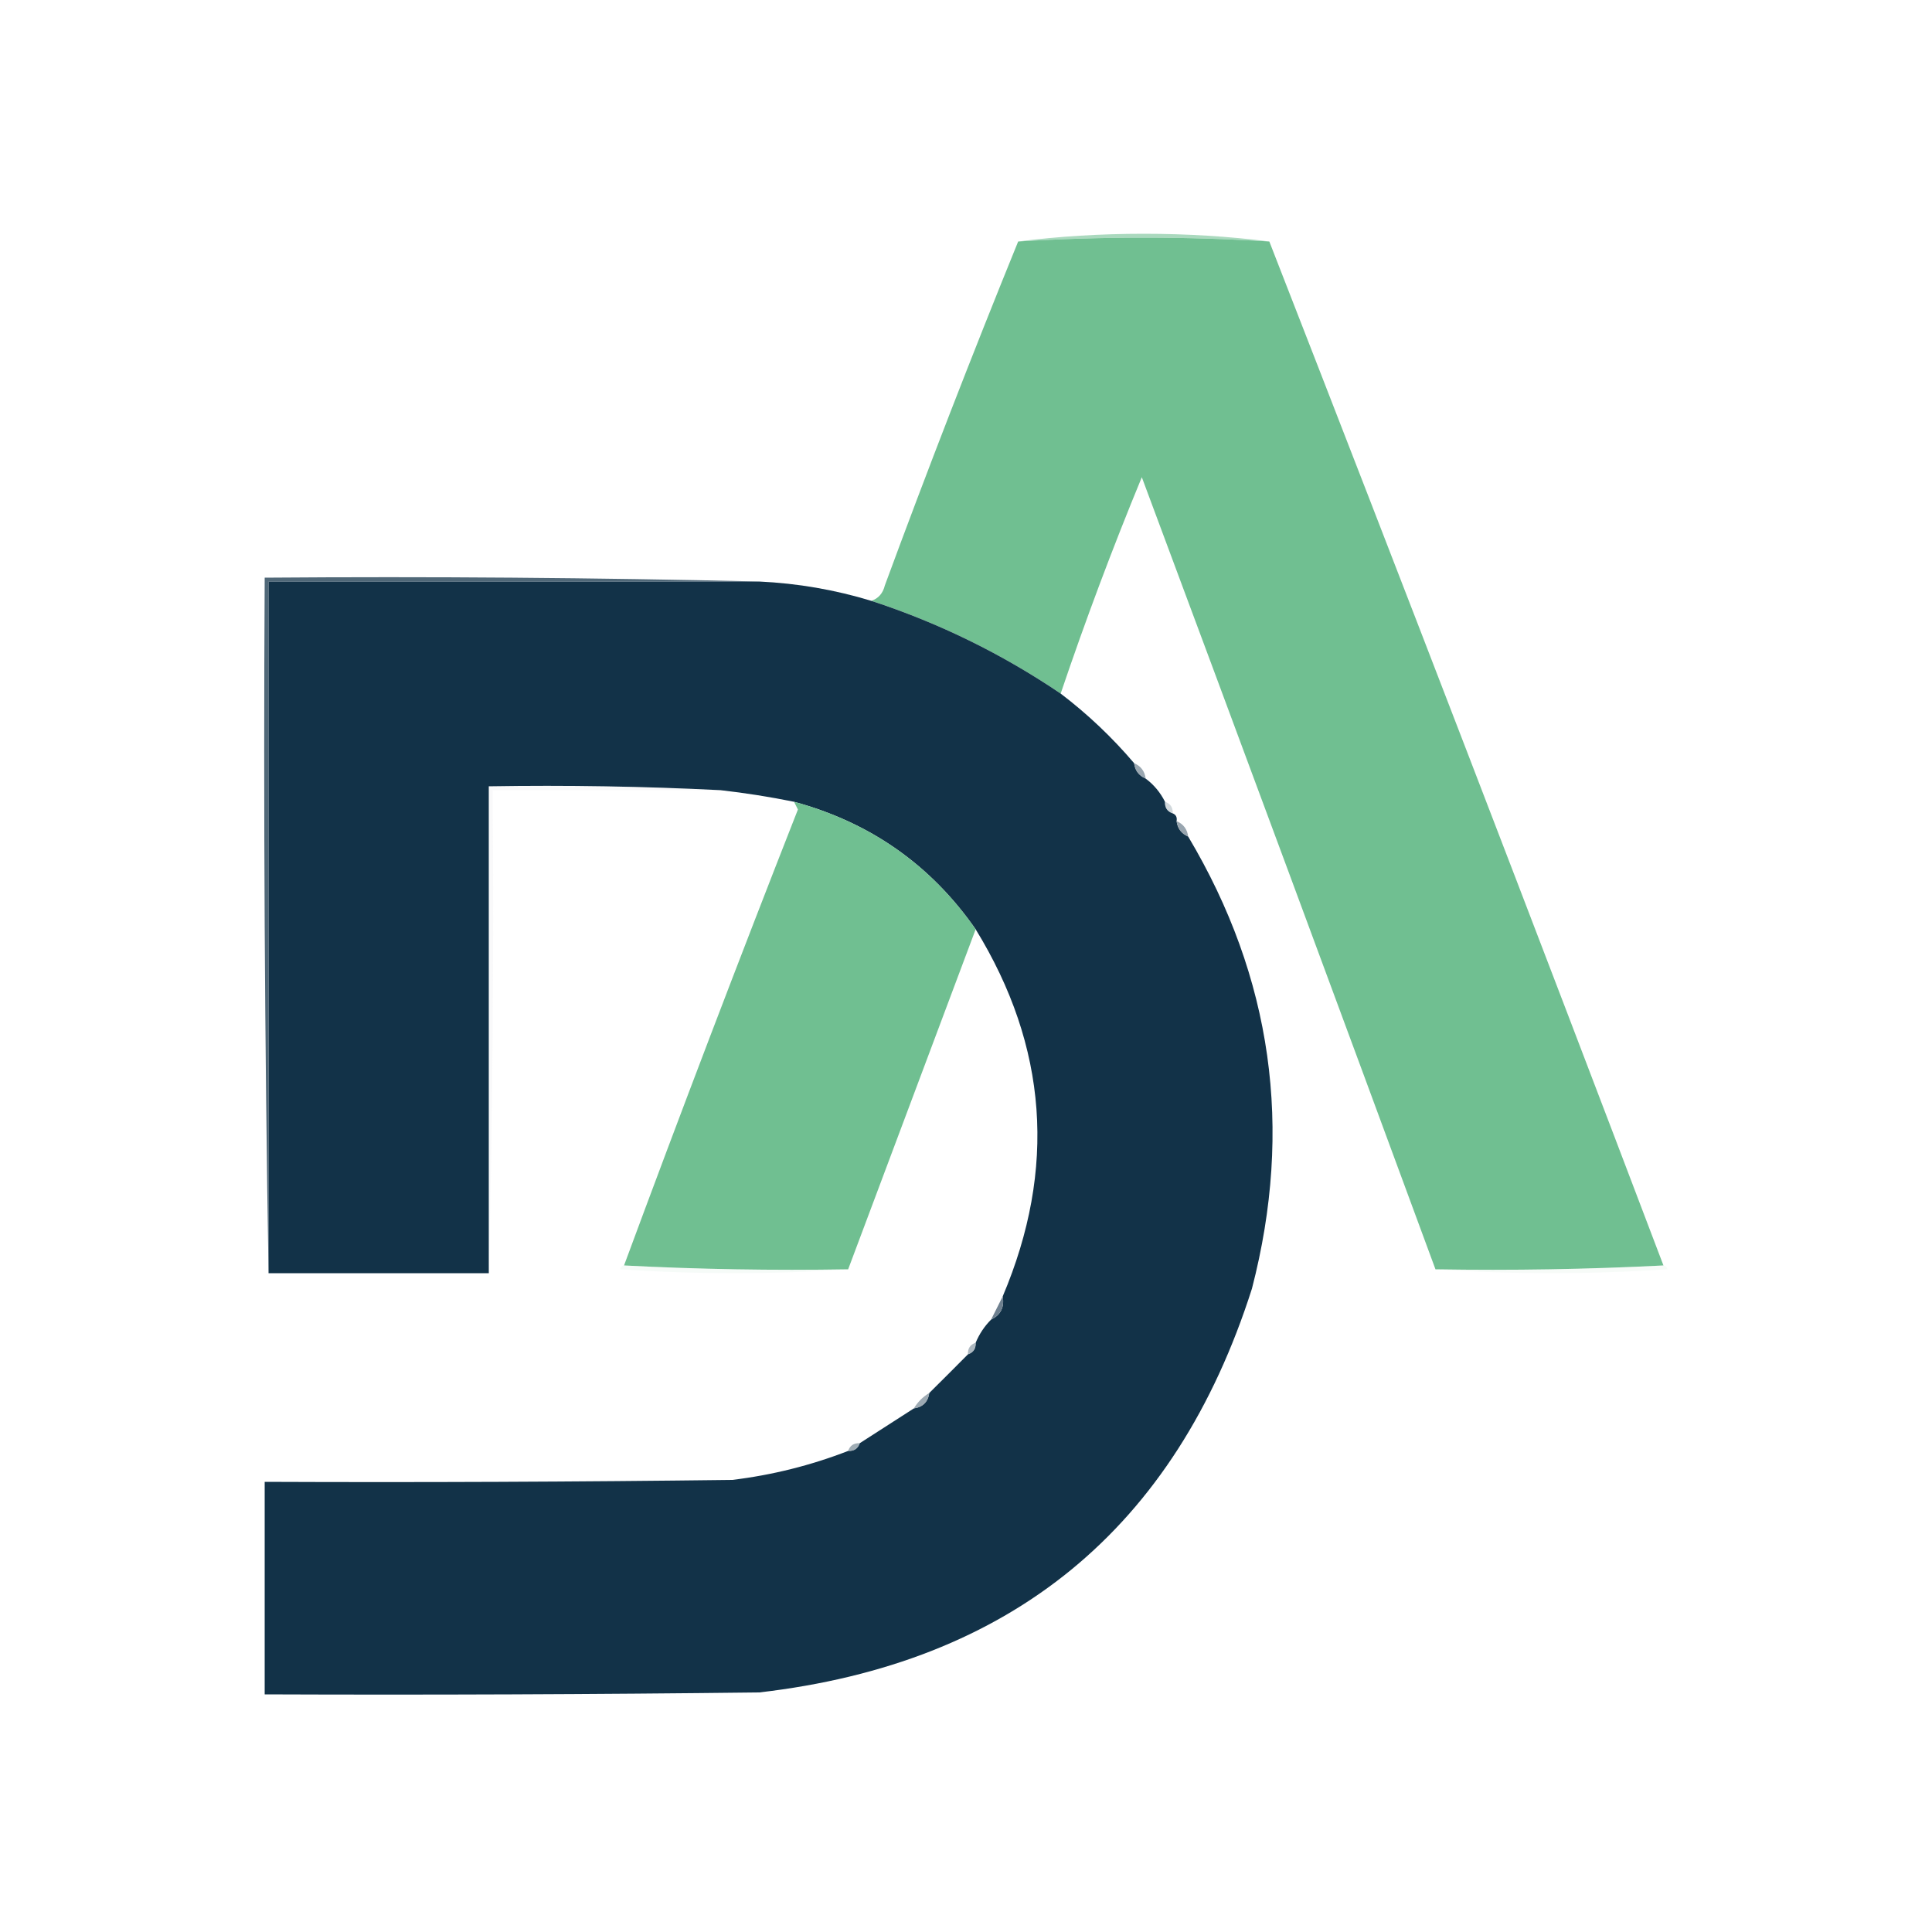 <?xml version="1.0" encoding="UTF-8"?>
<!DOCTYPE svg PUBLIC "-//W3C//DTD SVG 1.1//EN" "http://www.w3.org/Graphics/SVG/1.1/DTD/svg11.dtd">
<svg xmlns="http://www.w3.org/2000/svg" version="1.1" width="500px" height="500px" style="shape-rendering:geometricPrecision; text-rendering:geometricPrecision; image-rendering:optimizeQuality; fill-rule:evenodd; clip-rule:evenodd" xmlns:xlink="http://www.w3.org/1999/xlink">
<g><path style="opacity:0.795" fill="#94cfad" d="M 328.5,62.5 C 306.833,61.167 285.167,61.167 263.5,62.5C 273.979,61.168 284.812,60.501 296,60.5C 307.188,60.501 318.021,61.168 328.5,62.5 Z"/></g>
<g><path style="opacity:1" fill="#70bf91" d="M 328.5,62.5 C 362.874,150.612 396.874,238.946 430.5,327.5C 411.007,328.497 391.34,328.83 371.5,328.5C 346.333,260.21 321,191.876 295.5,123.5C 287.893,141.918 280.893,160.584 274.5,179.5C 259.305,169.211 242.972,161.211 225.5,155.5C 227.335,154.878 228.502,153.544 229,151.5C 240.015,121.619 251.515,91.953 263.5,62.5C 285.167,61.167 306.833,61.167 328.5,62.5 Z"/></g>
<g><path style="opacity:0.877" fill="#385466" d="M 196.5,150.5 C 154.167,150.5 111.833,150.5 69.5,150.5C 69.5,210.167 69.5,269.833 69.5,329.5C 68.501,269.669 68.168,209.669 68.5,149.5C 111.337,149.168 154.003,149.501 196.5,150.5 Z"/></g>
<g><path style="opacity:1" fill="#123248" d="M 196.5,150.5 C 206.416,150.963 216.083,152.63 225.5,155.5C 242.972,161.211 259.305,169.211 274.5,179.5C 281.464,184.797 287.798,190.797 293.5,197.5C 293.738,199.404 294.738,200.738 296.5,201.5C 298.633,203.091 300.299,205.091 301.5,207.5C 301.427,209.027 302.094,210.027 303.5,210.5C 304.338,210.842 304.672,211.508 304.5,212.5C 304.738,214.404 305.738,215.738 307.5,216.5C 329.251,253.029 334.751,292.029 324,333.5C 304.178,395.628 261.678,430.461 196.5,438C 153.835,438.5 111.168,438.667 68.5,438.5C 68.5,420.167 68.5,401.833 68.5,383.5C 108.835,383.667 149.168,383.5 189.5,383C 199.83,381.751 209.83,379.251 219.5,375.5C 221.027,375.573 222.027,374.906 222.5,373.5C 227.162,370.508 231.828,367.508 236.5,364.5C 238.833,364.167 240.167,362.833 240.5,360.5C 243.825,357.209 247.158,353.876 250.5,350.5C 251.906,350.027 252.573,349.027 252.5,347.5C 253.449,345.223 254.782,343.223 256.5,341.5C 258.975,340.313 259.975,338.313 259.5,335.5C 273.476,302.516 271.143,270.849 252.5,240.5C 240.907,223.856 225.241,212.856 205.5,207.5C 199.214,206.221 192.881,205.221 186.5,204.5C 166.674,203.503 146.674,203.17 126.5,203.5C 126.5,245.5 126.5,287.5 126.5,329.5C 107.5,329.5 88.5,329.5 69.5,329.5C 69.5,269.833 69.5,210.167 69.5,150.5C 111.833,150.5 154.167,150.5 196.5,150.5 Z"/></g>
<g><path style="opacity:0.859" fill="#8998a4" d="M 293.5,197.5 C 295.262,198.262 296.262,199.596 296.5,201.5C 294.738,200.738 293.738,199.404 293.5,197.5 Z"/></g>
<g><path style="opacity:0.119" fill="#cad1d6" d="M 186.5,204.5 C 166.833,204.5 147.167,204.5 127.5,204.5C 127.832,246.337 127.499,288.003 126.5,329.5C 126.5,287.5 126.5,245.5 126.5,203.5C 146.674,203.17 166.674,203.503 186.5,204.5 Z"/></g>
<g><path style="opacity:1" fill="#70bf91" d="M 205.5,207.5 C 225.241,212.856 240.907,223.856 252.5,240.5C 241.485,269.857 230.485,299.191 219.5,328.5C 199.993,328.83 180.659,328.497 161.5,327.5C 176.097,288.045 191.097,248.712 206.5,209.5C 206.137,208.817 205.804,208.15 205.5,207.5 Z"/></g>
<g><path style="opacity:0.463" fill="#9daab3" d="M 301.5,207.5 C 302.906,207.973 303.573,208.973 303.5,210.5C 302.094,210.027 301.427,209.027 301.5,207.5 Z"/></g>
<g><path style="opacity:0.867" fill="#8897a3" d="M 304.5,212.5 C 306.262,213.262 307.262,214.596 307.5,216.5C 305.738,215.738 304.738,214.404 304.5,212.5 Z"/></g>
<g><path style="opacity:0.24" fill="#dbefe3" d="M 161.5,327.5 C 180.659,328.497 199.993,328.83 219.5,328.5C 199.996,329.828 180.329,329.828 160.5,328.5C 160.624,327.893 160.957,327.56 161.5,327.5 Z"/></g>
<g><path style="opacity:0.24" fill="#dcefe3" d="M 430.5,327.5 C 431.043,327.56 431.376,327.893 431.5,328.5C 411.337,329.828 391.337,329.828 371.5,328.5C 391.34,328.83 411.007,328.497 430.5,327.5 Z"/></g>
<g><path style="opacity:0.992" fill="#6d7f8e" d="M 259.5,335.5 C 259.975,338.313 258.975,340.313 256.5,341.5C 257.508,339.456 258.508,337.456 259.5,335.5 Z"/></g>
<g><path style="opacity:0.761" fill="#93a1ac" d="M 252.5,347.5 C 252.573,349.027 251.906,350.027 250.5,350.5C 250.427,348.973 251.094,347.973 252.5,347.5 Z"/></g>
<g><path style="opacity:0.757" fill="#7e8f9b" d="M 240.5,360.5 C 240.167,362.833 238.833,364.167 236.5,364.5C 237.5,362.833 238.833,361.5 240.5,360.5 Z"/></g>
<g><path style="opacity:0.784" fill="#8696a1" d="M 222.5,373.5 C 222.027,374.906 221.027,375.573 219.5,375.5C 219.973,374.094 220.973,373.427 222.5,373.5 Z"/></g>
</svg>
